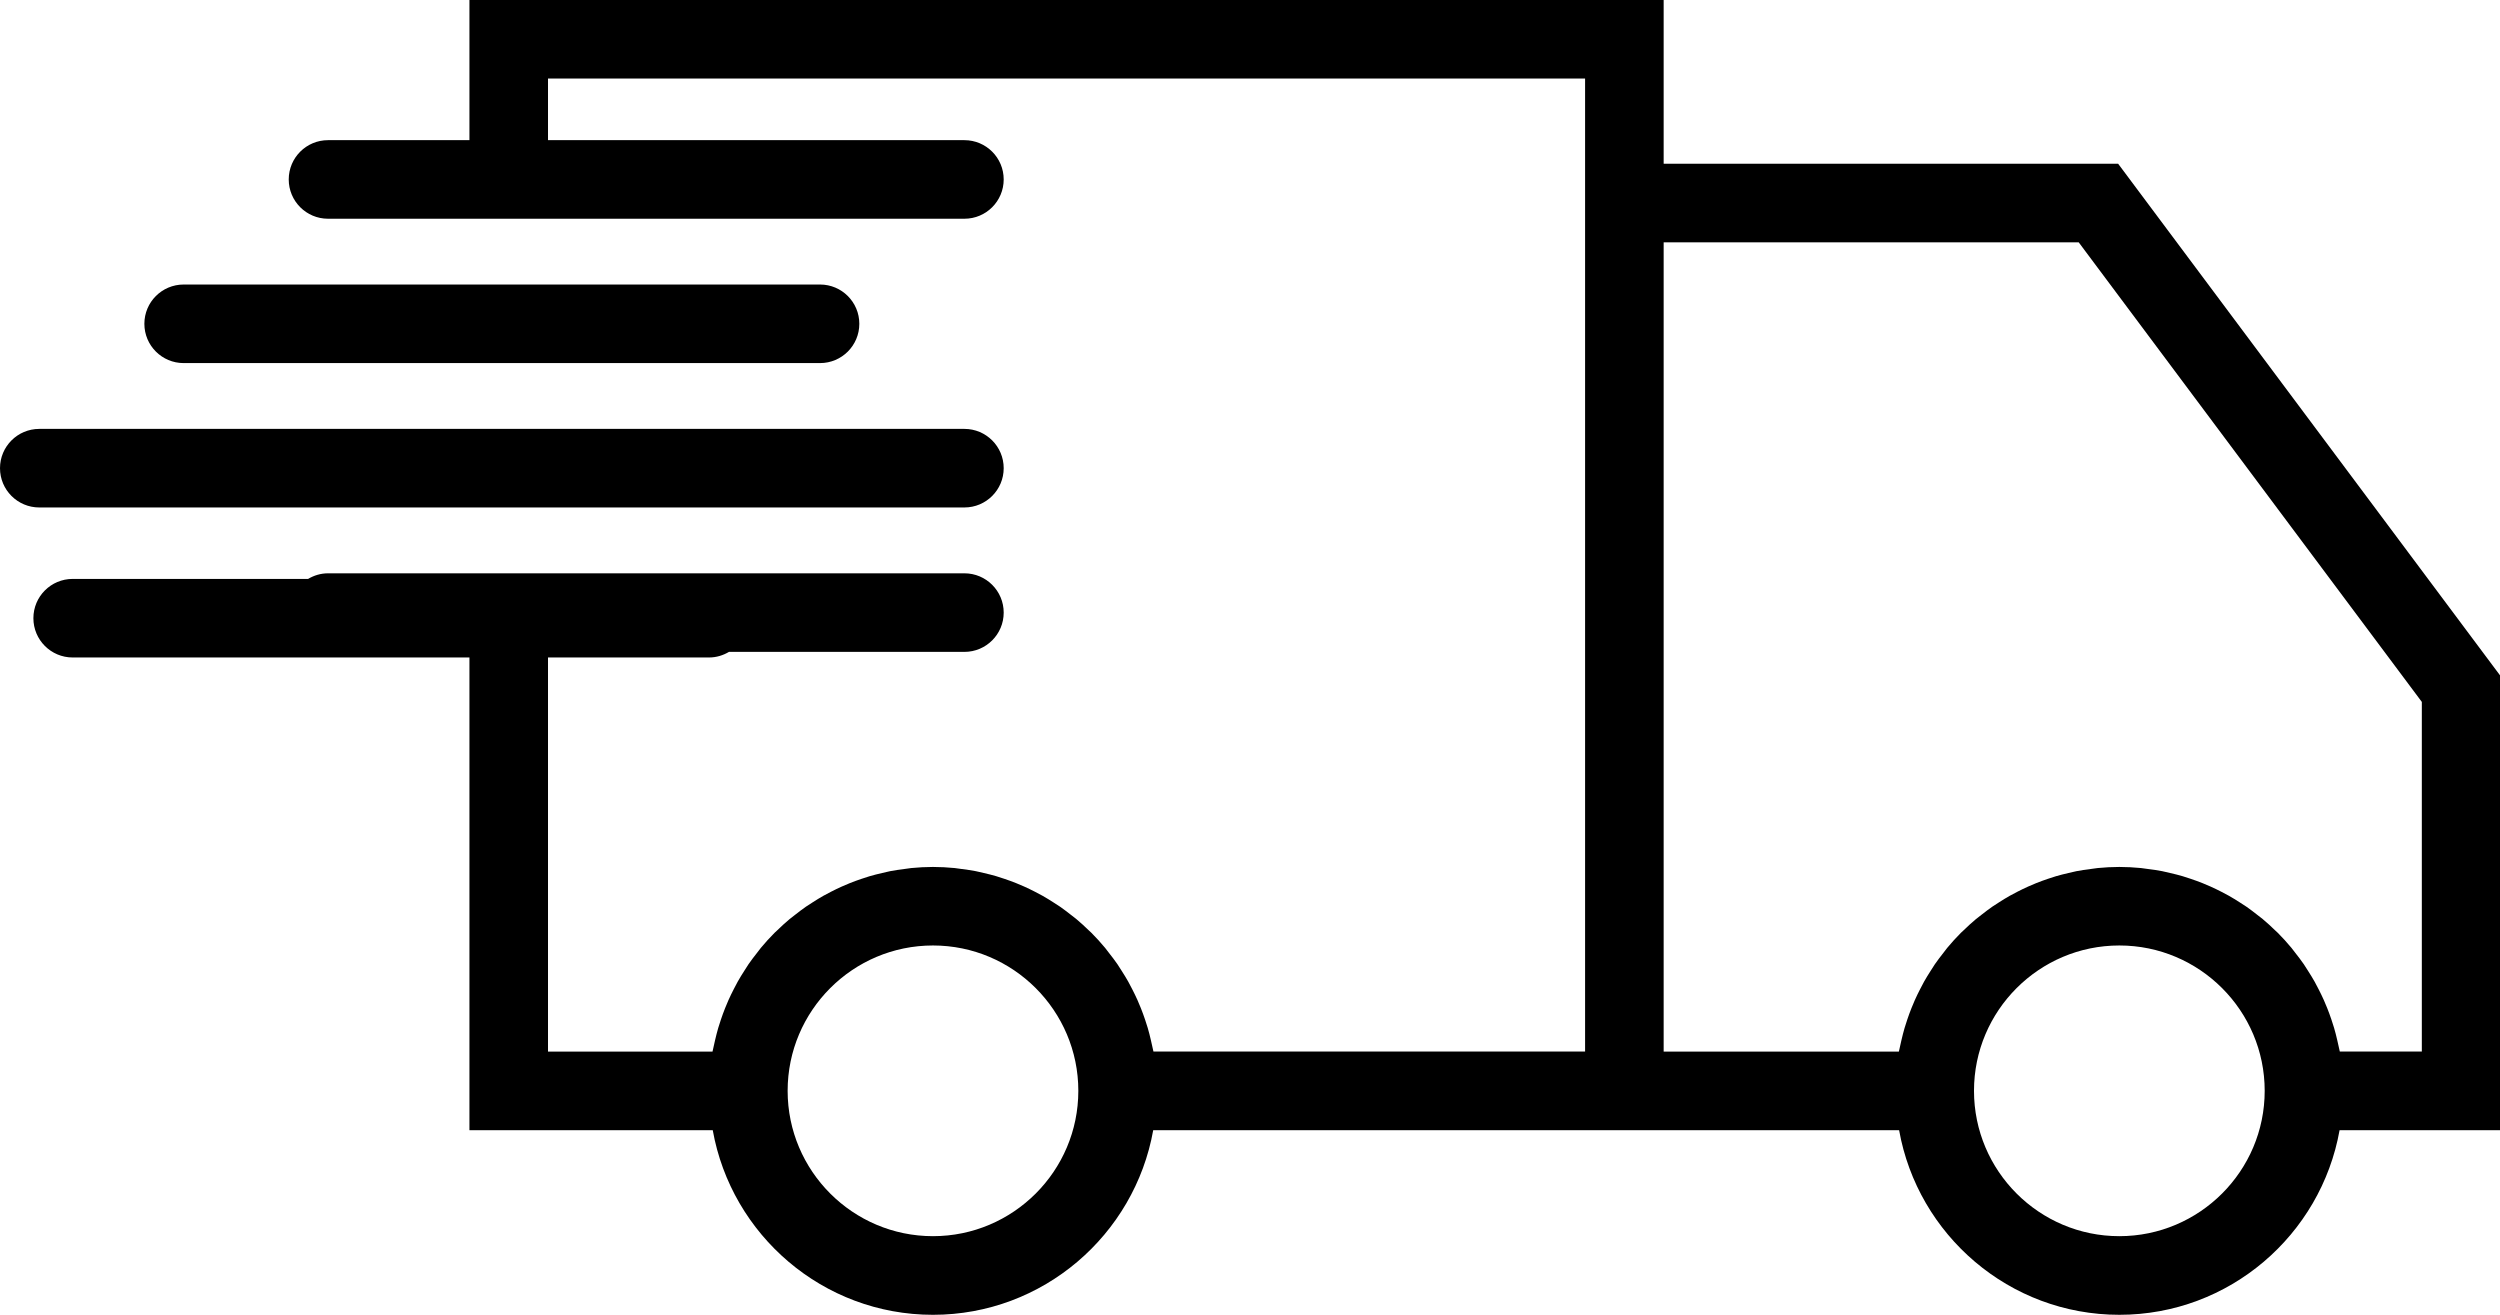 <?xml version="1.0" encoding="UTF-8"?><svg xmlns="http://www.w3.org/2000/svg" xmlns:xlink="http://www.w3.org/1999/xlink" height="83.7" preserveAspectRatio="xMidYMid meet" version="1.0" viewBox="0.0 0.0 159.1 83.7" width="159.1" zoomAndPan="magnify"><g id="change1_1"><path d="M158.629,42.346c-0-0-0-0.001-0.001-0.001l-23.08-30.92 c-0-0.001-0.001-0.001-0.001-0.002l-0.749-1.003H105.875V0h-76v8.92h-9 c-1.381,0-2.5,1.119-2.5,2.5s1.119,2.5,2.5,2.5h9h5h26.5c1.381,0,2.5-1.119,2.5-2.5s-1.119-2.5-2.5-2.5 h-26.5V5h66v5.42v56.5H73.405c-0.012-0.067-0.031-0.13-0.044-0.196 c-0.035-0.18-0.078-0.357-0.12-0.535c-0.06-0.259-0.124-0.517-0.199-0.771 c-0.053-0.18-0.111-0.357-0.171-0.534c-0.083-0.245-0.171-0.487-0.266-0.725 c-0.069-0.173-0.14-0.345-0.216-0.514c-0.106-0.237-0.219-0.469-0.337-0.698 c-0.082-0.16-0.163-0.32-0.251-0.477c-0.132-0.235-0.274-0.462-0.419-0.689 c-0.09-0.141-0.176-0.284-0.27-0.421c-0.172-0.249-0.356-0.488-0.543-0.725 c-0.081-0.104-0.157-0.212-0.241-0.313c-0.277-0.333-0.567-0.654-0.873-0.96 c-0.047-0.047-0.099-0.089-0.147-0.136c-0.262-0.256-0.532-0.504-0.813-0.739 c-0.116-0.097-0.239-0.184-0.357-0.278c-0.223-0.175-0.447-0.348-0.68-0.509 c-0.141-0.098-0.288-0.187-0.432-0.28c-0.223-0.142-0.447-0.282-0.677-0.412 c-0.157-0.089-0.317-0.171-0.478-0.254c-0.23-0.118-0.462-0.231-0.699-0.337 c-0.168-0.075-0.337-0.147-0.509-0.216c-0.242-0.097-0.487-0.185-0.735-0.269 c-0.173-0.059-0.346-0.117-0.522-0.169c-0.261-0.077-0.526-0.142-0.793-0.204 c-0.17-0.04-0.338-0.083-0.511-0.117c-0.296-0.058-0.598-0.099-0.901-0.138 c-0.149-0.019-0.295-0.046-0.445-0.061c-0.455-0.044-0.915-0.07-1.382-0.07 s-0.927,0.026-1.382,0.07c-0.15,0.015-0.297,0.042-0.445,0.061 c-0.303,0.039-0.604,0.08-0.901,0.138c-0.172,0.034-0.341,0.077-0.511,0.117 c-0.267,0.062-0.532,0.127-0.793,0.204c-0.176,0.052-0.349,0.111-0.522,0.169 c-0.248,0.084-0.493,0.172-0.735,0.27c-0.171,0.069-0.34,0.141-0.508,0.216 c-0.237,0.106-0.469,0.219-0.699,0.337c-0.161,0.083-0.321,0.165-0.478,0.254 c-0.231,0.13-0.455,0.27-0.677,0.412c-0.145,0.093-0.291,0.182-0.432,0.28 c-0.233,0.161-0.457,0.334-0.68,0.509c-0.119,0.093-0.242,0.181-0.357,0.278 c-0.281,0.235-0.551,0.483-0.813,0.739c-0.048,0.047-0.1,0.089-0.147,0.136 c-0.305,0.306-0.596,0.627-0.873,0.96c-0.084,0.101-0.16,0.21-0.241,0.313 c-0.187,0.237-0.371,0.476-0.543,0.725c-0.095,0.137-0.18,0.28-0.27,0.421 c-0.145,0.226-0.287,0.454-0.419,0.689c-0.088,0.156-0.169,0.317-0.251,0.477 c-0.118,0.23-0.232,0.462-0.338,0.7c-0.075,0.169-0.146,0.34-0.215,0.513 c-0.096,0.239-0.184,0.481-0.266,0.727c-0.06,0.177-0.118,0.354-0.171,0.534 c-0.074,0.254-0.138,0.511-0.199,0.771c-0.042,0.178-0.085,0.355-0.12,0.535 c-0.013,0.066-0.032,0.13-0.044,0.196H34.875v-25.082h10.25 c0.465,0,0.894-0.135,1.267-0.356H61.375c1.381,0,2.5-1.119,2.5-2.5s-1.119-2.5-2.5-2.5h-26.5h-5h-9 c-0.465,0-0.894,0.135-1.267,0.356H4.625c-1.381,0-2.5,1.119-2.5,2.5s1.119,2.5,2.5,2.5h25.25 v30.082h15.484c1.187,6.667,7.013,11.75,14.016,11.75s12.829-5.083,14.016-11.75H100.875h5 h14.984c1.187,6.667,7.013,11.75,14.016,11.75s12.829-5.083,14.016-11.75H159.125V43.01 L158.629,42.346z M59.375,78.67c-5.101,0-9.25-4.149-9.25-9.25s4.149-9.25,9.25-9.25 s9.25,4.149,9.25,9.25S64.476,78.67,59.375,78.67z M134.875,78.67c-5.101,0-9.25-4.149-9.25-9.25 s4.149-9.25,9.25-9.25s9.25,4.149,9.25,9.25S139.976,78.67,134.875,78.67z M154.125,66.92h-5.22 c-0.012-0.067-0.031-0.13-0.044-0.196c-0.035-0.18-0.078-0.357-0.12-0.535 c-0.06-0.259-0.124-0.517-0.199-0.771c-0.053-0.18-0.111-0.357-0.171-0.534 c-0.083-0.245-0.171-0.487-0.266-0.725c-0.069-0.173-0.14-0.345-0.216-0.514 c-0.106-0.237-0.219-0.469-0.337-0.698c-0.082-0.16-0.163-0.32-0.251-0.477 c-0.132-0.235-0.274-0.462-0.419-0.689c-0.09-0.141-0.176-0.284-0.27-0.421 c-0.172-0.249-0.356-0.488-0.543-0.725c-0.081-0.104-0.157-0.212-0.241-0.313 c-0.277-0.333-0.567-0.654-0.873-0.96c-0.047-0.047-0.099-0.089-0.147-0.136 c-0.262-0.256-0.532-0.504-0.813-0.739c-0.116-0.097-0.239-0.184-0.357-0.278 c-0.223-0.175-0.447-0.348-0.68-0.509c-0.141-0.098-0.288-0.187-0.432-0.28 c-0.223-0.142-0.447-0.282-0.677-0.412c-0.157-0.089-0.317-0.171-0.478-0.254 c-0.23-0.118-0.462-0.231-0.699-0.337c-0.168-0.075-0.337-0.147-0.509-0.216 c-0.242-0.097-0.487-0.185-0.735-0.269c-0.173-0.059-0.346-0.117-0.522-0.169 c-0.261-0.077-0.526-0.142-0.793-0.204c-0.17-0.04-0.338-0.083-0.511-0.117 c-0.296-0.058-0.598-0.099-0.901-0.138c-0.149-0.019-0.295-0.046-0.445-0.061 c-0.455-0.044-0.915-0.07-1.382-0.07s-0.927,0.026-1.382,0.07 c-0.15,0.015-0.297,0.042-0.445,0.061c-0.303,0.039-0.604,0.08-0.901,0.138 c-0.172,0.034-0.341,0.077-0.511,0.117c-0.267,0.062-0.532,0.127-0.793,0.204 c-0.176,0.052-0.349,0.111-0.522,0.169c-0.248,0.084-0.493,0.172-0.735,0.27 c-0.171,0.069-0.34,0.141-0.508,0.216c-0.237,0.106-0.469,0.219-0.699,0.337 c-0.161,0.083-0.321,0.165-0.478,0.254c-0.231,0.13-0.455,0.27-0.677,0.412 c-0.145,0.093-0.291,0.182-0.432,0.28c-0.233,0.161-0.457,0.334-0.68,0.509 c-0.119,0.093-0.242,0.181-0.357,0.278c-0.281,0.235-0.551,0.483-0.813,0.739 c-0.048,0.047-0.1,0.089-0.147,0.136c-0.305,0.306-0.596,0.627-0.873,0.96 c-0.084,0.101-0.16,0.21-0.241,0.313c-0.187,0.237-0.371,0.476-0.543,0.725 c-0.095,0.137-0.18,0.28-0.27,0.421c-0.145,0.226-0.287,0.454-0.419,0.689 c-0.088,0.156-0.169,0.317-0.251,0.477c-0.118,0.23-0.232,0.462-0.338,0.7 c-0.075,0.169-0.146,0.34-0.215,0.513c-0.096,0.239-0.184,0.481-0.266,0.727 c-0.06,0.177-0.118,0.354-0.171,0.534c-0.074,0.254-0.138,0.511-0.199,0.771 c-0.042,0.178-0.085,0.355-0.12,0.535c-0.013,0.066-0.032,0.13-0.044,0.196 H105.875v-51.5h26.416L154.125,44.67V66.92z"/></g><g id="change1_2"><path d="M11.688,23.107H29.875h5h17.312c1.381,0,2.5-1.119,2.5-2.5s-1.119-2.5-2.5-2.5H34.875h-5H11.688 c-1.381,0-2.5,1.119-2.5,2.5S10.307,23.107,11.688,23.107z"/></g><g id="change1_3"><path d="M20.875,32.295h9h5H43h18.375c1.381,0,2.5-1.119,2.5-2.5s-1.119-2.5-2.5-2.5H43h-8.125h-5h-9H2.5 c-1.381,0-2.5,1.119-2.5,2.5s1.119,2.5,2.5,2.5H20.875z"/></g></svg>